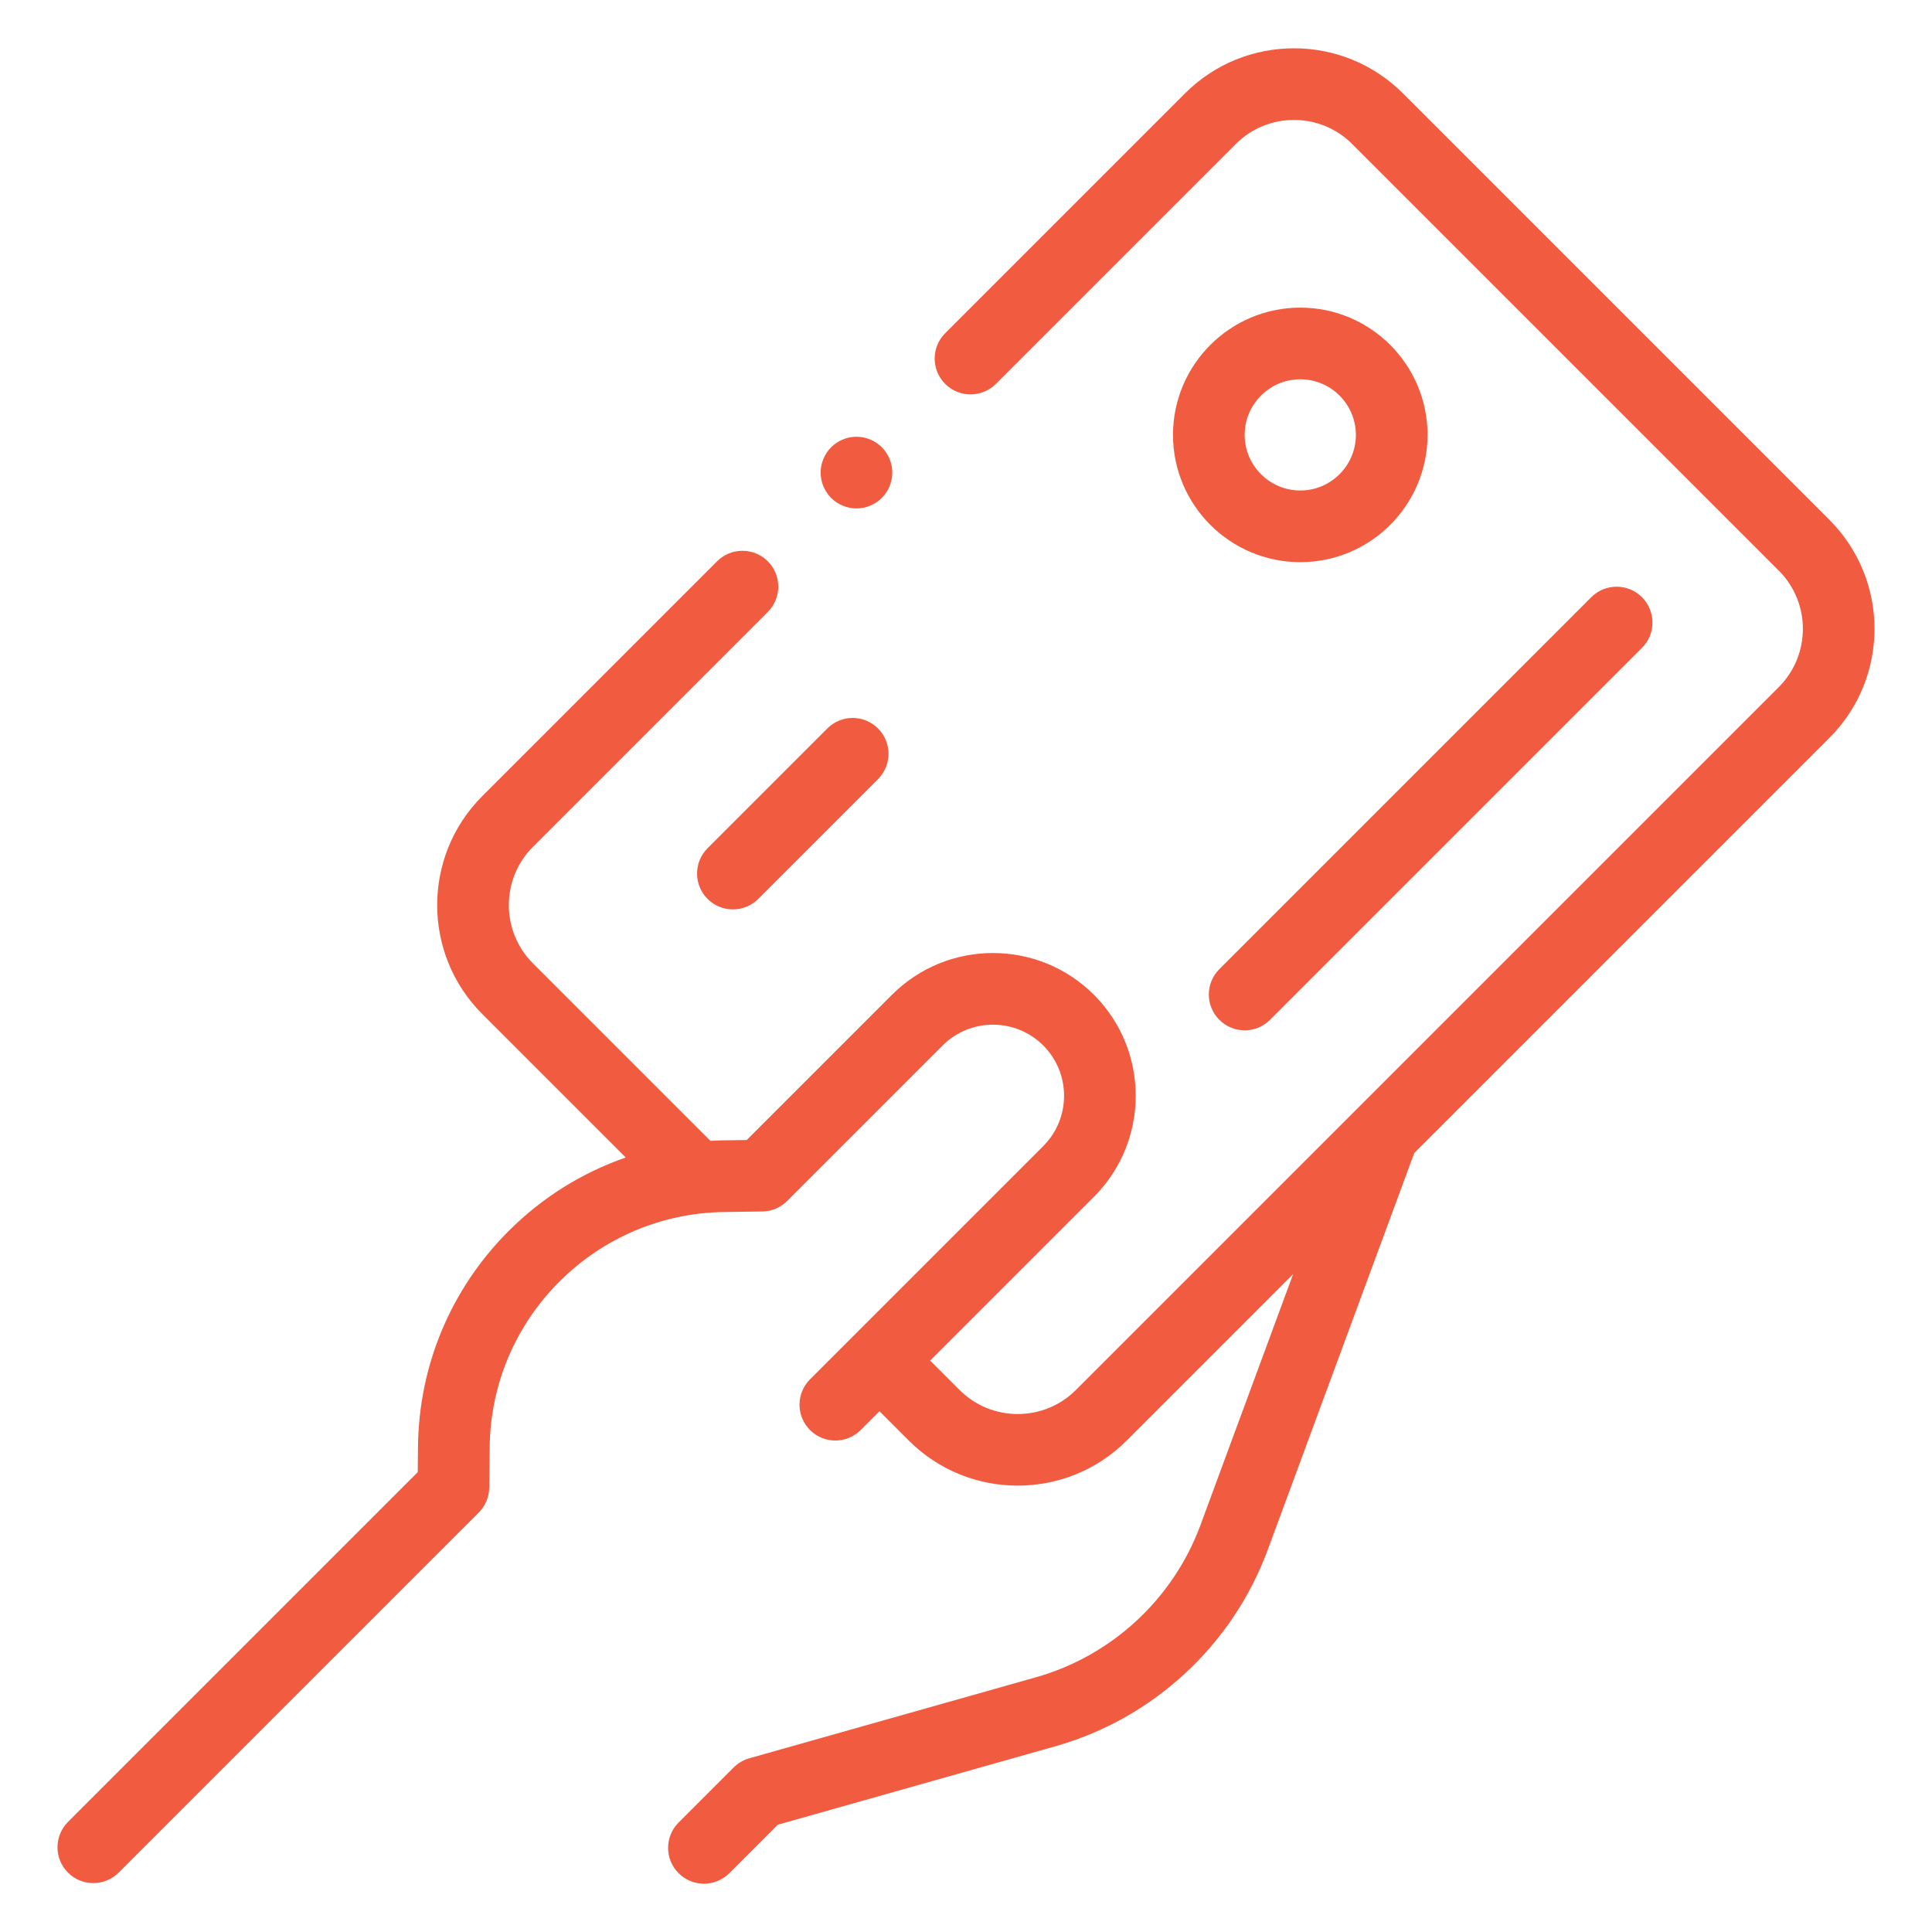 <?xml version="1.0"?>
<svg xmlns="http://www.w3.org/2000/svg" xmlns:xlink="http://www.w3.org/1999/xlink" xmlns:svgjs="http://svgjs.com/svgjs" version="1.1" width="512" height="512" x="0" y="0" viewBox="0 0 512.145 512.145" style="enable-background:new 0 0 512 512" xml:space="preserve"><g transform="matrix(0.95,0,0,0.95,12.804,12.804)"><g xmlns="http://www.w3.org/2000/svg"><g id="XMLID_2109_"><g id="XMLID_980_"><path id="XMLID_992_" d="m497.015 131.601-119.034-119.034c-16.757-16.757-44.022-16.756-60.783 0l-66.936 66.936c-3.905 3.905-3.905 10.237 0 14.143 3.906 3.905 10.237 3.905 14.143 0l66.936-66.936c8.961-8.961 23.541-8.959 32.498 0l119.034 119.034c8.96 8.959 8.96 23.538 0 32.498l-196.116 196.115c-4.34 4.341-10.111 6.731-16.249 6.731s-11.909-2.391-16.249-6.731l-8.187-8.187 45.702-45.702c15.538-15.539 15.538-40.822 0-56.361-15.539-15.539-40.822-15.541-56.361 0l-40.521 40.521-6.562.093c-1.196.017-2.385.071-3.573.136l-49.532-49.533c-8.96-8.96-8.96-23.538 0-32.498l65.54-65.54c3.905-3.905 3.905-10.237 0-14.143-3.904-3.904-10.237-3.904-14.142 0l-65.54 65.54c-16.758 16.758-16.758 44.025 0 60.783l40.043 40.042c-12.165 4.228-23.32 11.16-32.667 20.506-16.079 16.078-25.063 37.454-25.299 60.192l-.074 7.105-97.595 97.597c-3.905 3.905-3.905 10.237 0 14.143 1.953 1.952 4.512 2.929 7.071 2.929s5.119-.977 7.071-2.929l100.481-100.48c1.85-1.851 2.901-4.352 2.928-6.968l.116-11.188c.181-17.474 7.086-33.901 19.442-46.257 12.292-12.291 28.632-19.194 46.012-19.439l10.621-.149c2.603-.037 5.089-1.087 6.931-2.928l43.392-43.392c7.741-7.74 20.335-7.74 28.076 0s7.741 20.336 0 28.076l-65.086 65.087c-3.906 3.905-3.906 10.237 0 14.143 3.904 3.904 10.237 3.904 14.142 0l5.243-5.243 8.187 8.187c8.38 8.38 19.384 12.569 30.392 12.568 11.005-.001 22.014-4.19 30.392-12.568l46.457-46.457-25.873 70.065c-7.607 20.6-24.766 36.465-45.897 42.438l-79.987 22.605c-1.645.465-3.143 1.344-4.352 2.552l-15.371 15.371c-3.905 3.905-3.905 10.237 0 14.143 1.953 1.952 4.512 2.929 7.071 2.929s5.119-.977 7.071-2.929l13.528-13.528 77.479-21.896c27.267-7.707 49.404-28.176 59.22-54.756l40.913-110.794 115.858-115.858c16.753-16.759 16.753-44.026-.004-60.784z" fill="#f15b40" data-original="#000000"/><path id="XMLID_1133_" d="m326.764 271.092c1.953 1.952 4.512 2.929 7.071 2.929s5.118-.977 7.071-2.929l103.787-103.787c3.905-3.905 3.905-10.237 0-14.143-3.906-3.904-10.236-3.904-14.143 0l-103.786 103.787c-3.905 3.905-3.905 10.237 0 14.143z" fill="#f15b40" data-original="#000000"/><path id="XMLID_1134_" d="m217.381 189.785-33.423 33.423c-3.905 3.905-3.905 10.237 0 14.143 1.953 1.952 4.512 2.929 7.071 2.929s5.119-.977 7.071-2.929l33.423-33.423c3.905-3.905 3.905-10.237 0-14.143-3.905-3.904-10.237-3.904-14.142 0z" fill="#f15b40" data-original="#000000"/><path id="XMLID_1135_" d="m225.512 128.392c2.63 0 5.21-1.07 7.07-2.931 1.86-1.859 2.93-4.43 2.93-7.069 0-2.63-1.07-5.21-2.93-7.07s-4.44-2.93-7.07-2.93-5.21 1.069-7.07 2.93-2.93 4.44-2.93 7.07c0 2.64 1.07 5.21 2.93 7.069 1.86 1.861 4.441 2.931 7.07 2.931z" fill="#f15b40" data-original="#000000"/></g></g><g><path d="m349.349 143.389c-19.582 0-35.514-15.932-35.514-35.514s15.932-35.514 35.514-35.514 35.513 15.932 35.513 35.514-15.931 35.514-35.513 35.514zm0-51.028c-8.555 0-15.514 6.959-15.514 15.514s6.959 15.514 15.514 15.514c8.554 0 15.513-6.959 15.513-15.514s-6.959-15.514-15.513-15.514z" fill="#f15b40" data-original="#000000"/></g></g></g></svg>
